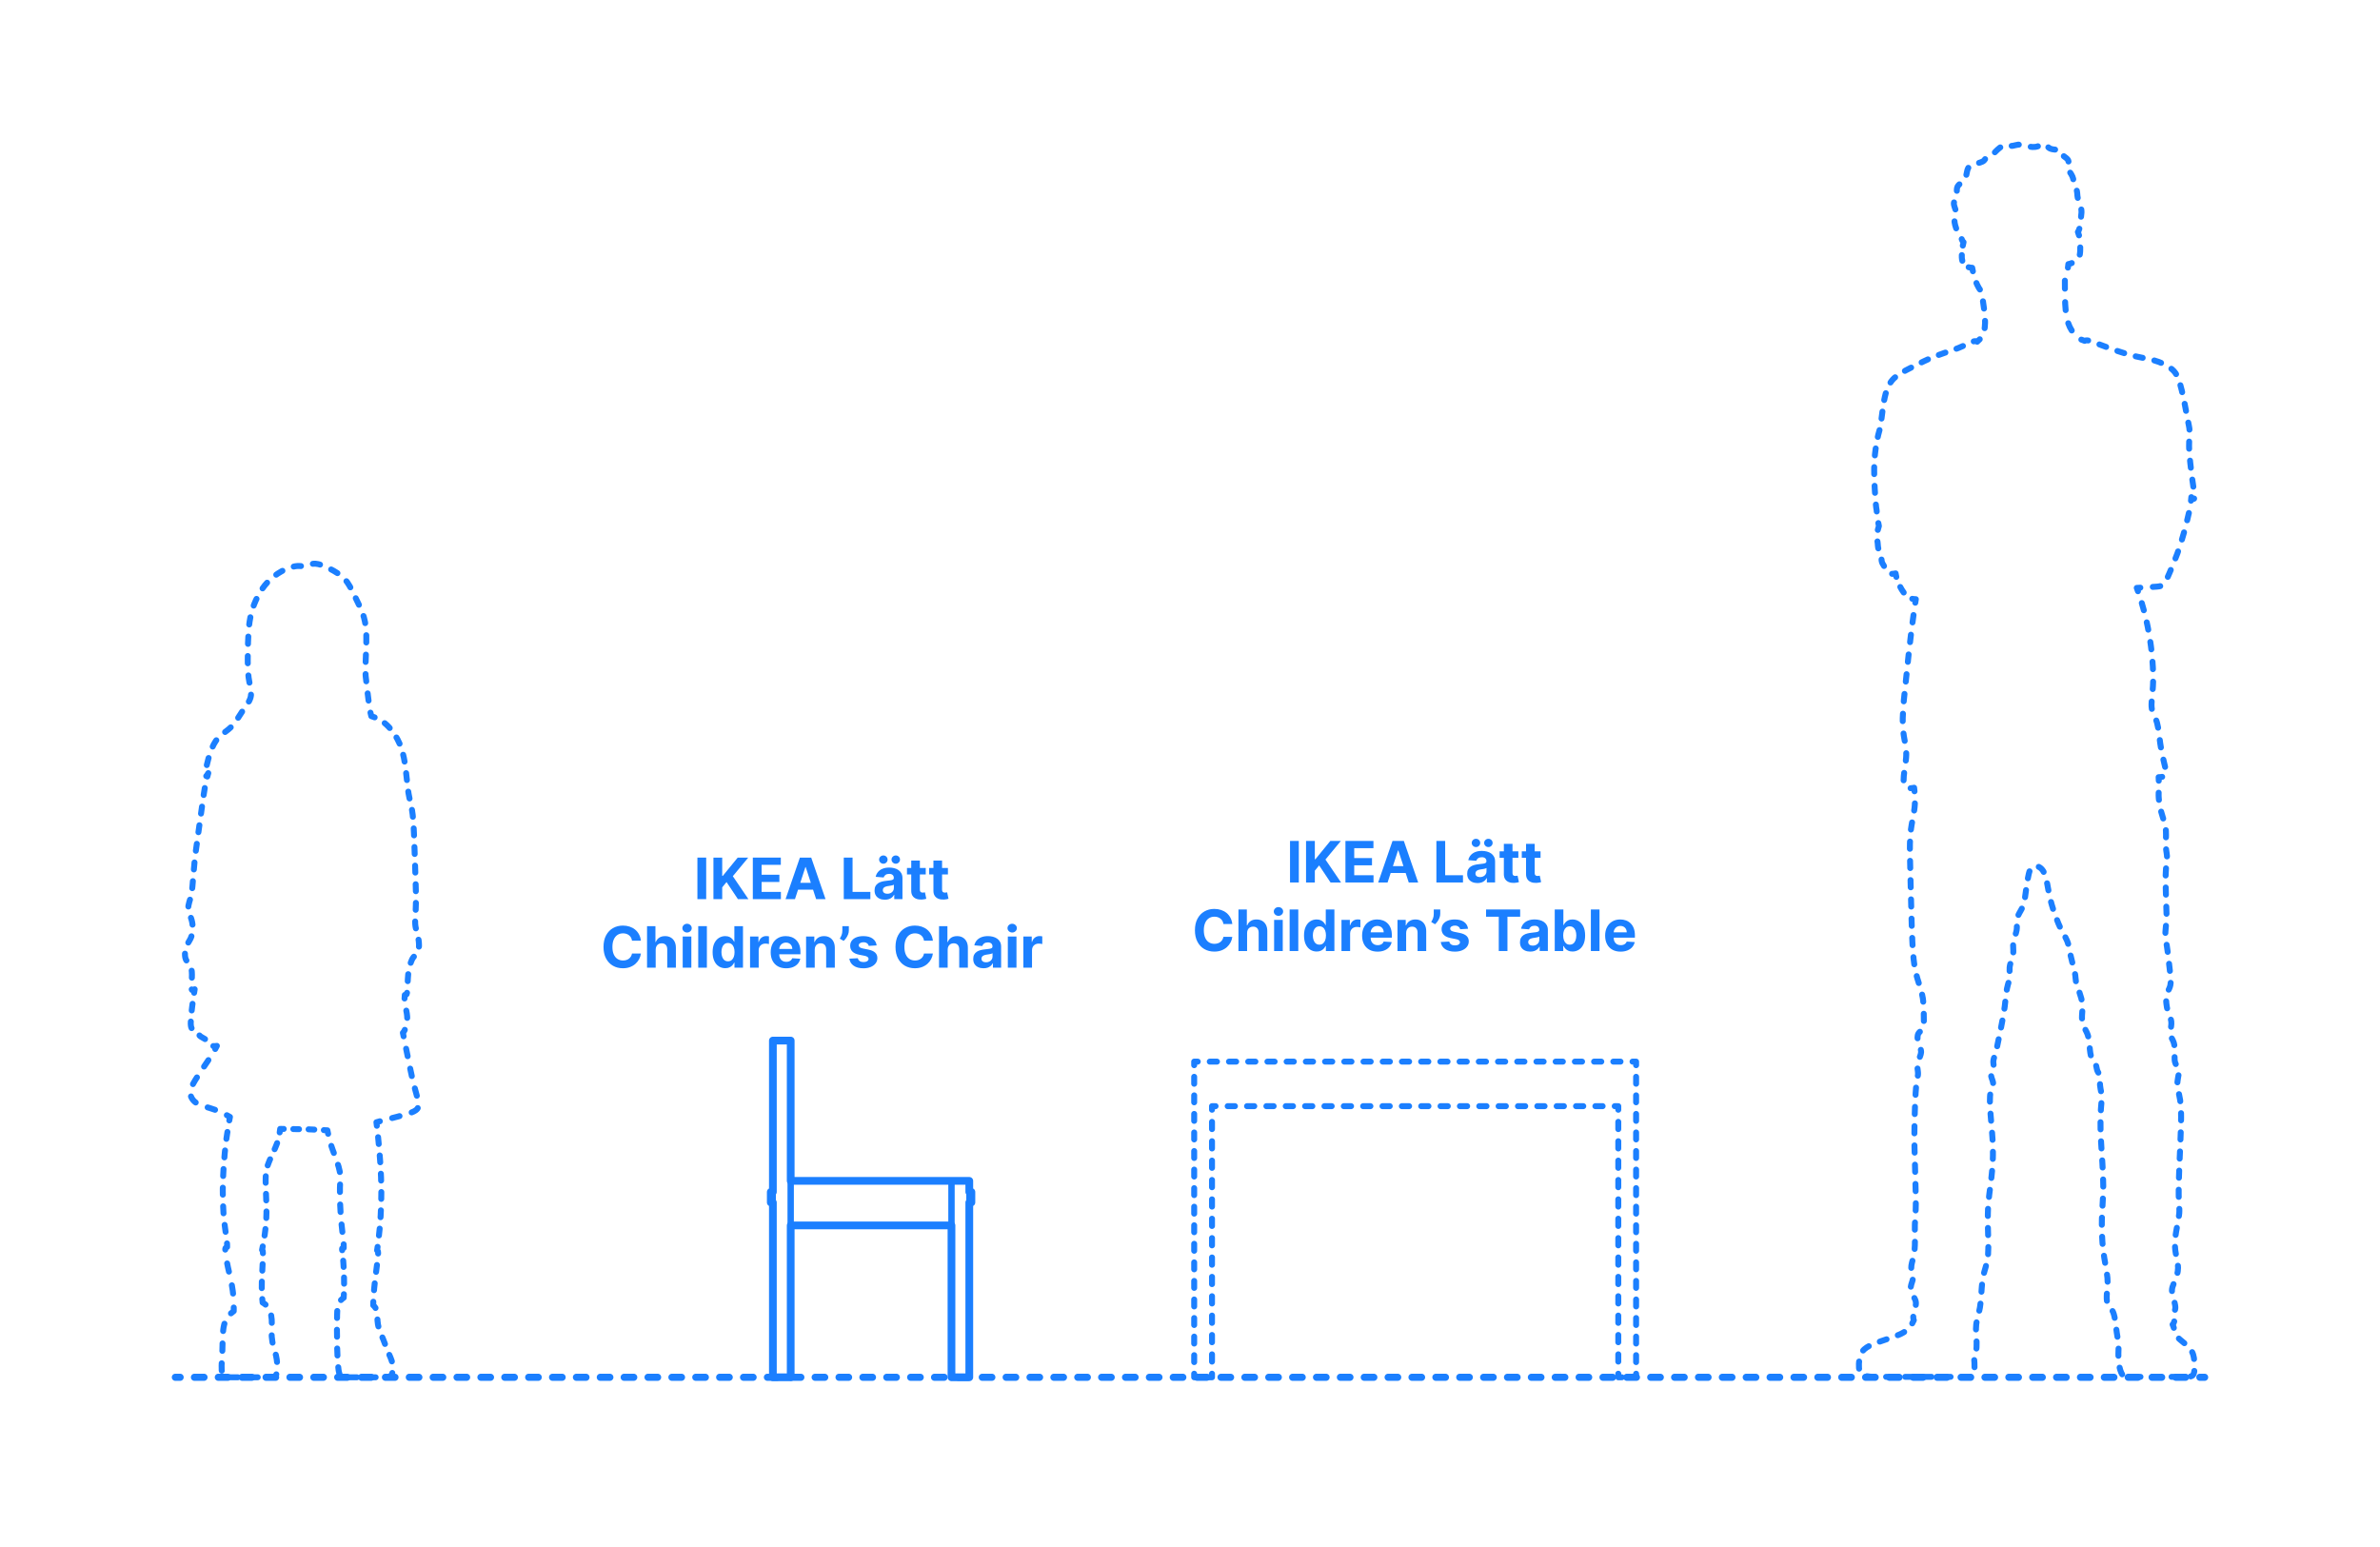 <?xml version="1.0" encoding="UTF-8"?>
<svg xmlns="http://www.w3.org/2000/svg" width="1000" height="650" version="1.1" viewBox="0 0 1000 650">
  <!-- Generator: Adobe Illustrator 29.8.2, SVG Export Plug-In . SVG Version: 2.1.1 Build 3)  -->
  <g id="FILL-BACKGROUND">
    <rect y="0" width="1000" height="650" fill="#fff"/>
  </g>
  <g id="N-TEXT">
    <g id="MTEXT">
      <g>
        <path d="M296.718,360.334v17.455h-3.69v-17.455h3.69Z" fill="#1b7fff"/>
        <path d="M299.761,377.789v-17.455h3.69v7.696h.23l6.281-7.696h4.423l-6.478,7.815,6.554,9.639h-4.415l-4.781-7.176-1.815,2.216v4.96h-3.69Z" fill="#1b7fff"/>
        <path d="M316.312,377.789v-17.455h11.761v3.042h-8.071v4.159h7.466v3.042h-7.466v4.168h8.105v3.042h-11.795Z" fill="#1b7fff"/>
        <path d="M334.021,377.789h-3.955l6.026-17.455h4.755l6.017,17.455h-3.955l-4.372-13.466h-.136l-4.381,13.466ZM333.774,370.928h9.341v2.881h-9.341v-2.881Z" fill="#1b7fff"/>
        <path d="M354.527,377.789v-17.455h3.69v14.412h7.483v3.042h-11.173Z" fill="#1b7fff"/>
        <path d="M371.811,378.036c-.835,0-1.58-.146-2.233-.439s-1.169-.727-1.547-1.304-.566-1.297-.566-2.161c0-.727.133-1.338.4-1.833.267-.494.631-.892,1.091-1.193.46-.301.984-.529,1.572-.682.588-.153,1.206-.261,1.854-.324.761-.08,1.375-.155,1.841-.226.466-.071.804-.177,1.014-.319.21-.142.315-.352.315-.631v-.051c0-.54-.169-.958-.507-1.253-.338-.295-.817-.443-1.436-.443-.653,0-1.173.144-1.56.431-.386.287-.642.646-.767,1.078l-3.358-.273c.17-.795.506-1.484,1.006-2.067.5-.582,1.146-1.031,1.939-1.347.792-.315,1.711-.473,2.757-.473.728,0,1.425.085,2.092.255s1.262.435,1.781.793c.52.358.931.817,1.231,1.376.301.56.452,1.229.452,2.007v8.83h-3.443v-1.815h-.103c-.21.409-.491.769-.844,1.078-.352.31-.775.551-1.27.725-.495.173-1.065.26-1.713.26ZM371.163,362.908c-.489,0-.909-.171-1.261-.516-.353-.344-.529-.751-.529-1.223,0-.483.176-.892.529-1.228.352-.335.772-.503,1.261-.503.494,0,.913.168,1.257.503.344.335.516.745.516,1.228,0,.472-.172.879-.516,1.223-.344.344-.763.516-1.257.516ZM372.851,375.53c.534,0,1.005-.107,1.415-.32s.73-.501.963-.865c.233-.363.349-.775.349-1.236v-1.389c-.114.074-.269.141-.464.201-.196.06-.417.113-.661.162s-.489.091-.733.128-.466.07-.665.098c-.426.062-.798.162-1.117.298-.318.136-.565.319-.741.549-.176.23-.264.516-.264.857,0,.494.18.871.541,1.129.361.259.819.388,1.376.388ZM376.379,362.908c-.489,0-.909-.171-1.261-.516-.353-.344-.528-.751-.528-1.223,0-.483.176-.892.528-1.228.352-.335.772-.503,1.261-.503.494,0,.913.168,1.257.503.343.335.516.745.516,1.228,0,.472-.172.879-.516,1.223-.344.344-.763.516-1.257.516Z" fill="#1b7fff"/>
        <path d="M388.967,364.698v2.727h-7.884v-2.727h7.884ZM382.873,361.562h3.63v12.204c0,.335.051.596.153.78.103.185.246.314.431.388s.399.111.644.111c.17,0,.341-.016.511-.047s.301-.056.392-.073l.571,2.702c-.182.057-.438.124-.767.201-.33.077-.73.124-1.202.141-.875.034-1.641-.083-2.297-.35s-1.166-.682-1.53-1.244-.542-1.273-.537-2.131v-12.682Z" fill="#1b7fff"/>
        <path d="M398.291,364.698v2.727h-7.884v-2.727h7.884ZM392.197,361.562h3.63v12.204c0,.335.051.596.153.78.103.185.246.314.431.388s.399.111.644.111c.17,0,.341-.016.511-.047s.301-.056.392-.073l.571,2.702c-.182.057-.438.124-.767.201-.33.077-.73.124-1.202.141-.875.034-1.641-.083-2.297-.35s-1.166-.682-1.53-1.244-.542-1.273-.537-2.131v-12.682Z" fill="#1b7fff"/>
        <path d="M269.284,395.245h-3.733c-.068-.483-.208-.913-.417-1.291-.21-.378-.48-.7-.81-.967-.33-.267-.709-.472-1.138-.614-.429-.142-.894-.213-1.394-.213-.903,0-1.69.223-2.361.669-.67.446-1.19,1.094-1.56,1.943-.37.85-.554,1.879-.554,3.09,0,1.244.186,2.29.558,3.136s.894,1.486,1.564,1.917c.67.432,1.446.648,2.327.648.495,0,.953-.065,1.376-.196.423-.13.8-.322,1.129-.575s.604-.561.822-.925c.219-.363.371-.778.456-1.244l3.733.017c-.097.801-.336,1.572-.72,2.314-.383.741-.897,1.403-1.542,1.986-.645.582-1.412,1.042-2.301,1.38s-1.894.507-3.013.507c-1.557,0-2.947-.353-4.172-1.057-1.225-.704-2.19-1.724-2.897-3.06-.708-1.335-1.061-2.952-1.061-4.849s.358-3.523,1.074-4.858c.716-1.335,1.688-2.354,2.915-3.055,1.228-.702,2.608-1.053,4.142-1.053,1.011,0,1.95.142,2.817.426.866.284,1.635.698,2.305,1.24s1.217,1.206,1.641,1.99c.423.784.695,1.682.814,2.693Z" fill="#1b7fff"/>
        <path d="M275.497,399.02v7.568h-3.631v-17.455h3.528v6.673h.154c.295-.772.772-1.379,1.432-1.82.659-.44,1.486-.66,2.48-.66.909,0,1.703.197,2.382.592.679.395,1.207.96,1.585,1.696s.564,1.615.559,2.638v8.335h-3.631v-7.688c.005-.807-.197-1.435-.609-1.883-.412-.449-.987-.673-1.726-.673-.494,0-.93.105-1.308.315-.378.21-.673.516-.886.917-.213.4-.323.882-.328,1.444Z" fill="#1b7fff"/>
        <path d="M288.682,391.81c-.54,0-1.003-.179-1.389-.537-.387-.358-.58-.79-.58-1.295s.193-.939.58-1.3c.386-.361.847-.541,1.381-.541.545,0,1.01.179,1.393.537.384.358.576.79.576,1.295s-.192.939-.576,1.299c-.383.361-.845.542-1.385.542ZM286.849,406.588v-13.091h3.631v13.091h-3.631Z" fill="#1b7fff"/>
        <path d="M297.008,389.134v17.455h-3.631v-17.455h3.631Z" fill="#1b7fff"/>
        <path d="M304.729,406.801c-.995,0-1.894-.257-2.698-.771s-1.44-1.273-1.909-2.276c-.469-1.002-.703-2.234-.703-3.694,0-1.5.242-2.749.725-3.746.483-.998,1.126-1.745,1.93-2.242.804-.497,1.686-.746,2.646-.746.733,0,1.345.124,1.837.371.491.247.889.554,1.193.92.304.367.536.726.695,1.078h.111v-6.562h3.622v17.455h-3.58v-2.097h-.153c-.17.364-.411.723-.72,1.078-.31.355-.71.649-1.202.882-.492.233-1.09.349-1.794.349ZM305.88,403.912c.585,0,1.081-.16,1.487-.481.406-.321.719-.771.938-1.351.219-.58.328-1.259.328-2.037s-.108-1.455-.324-2.028c-.216-.574-.528-1.017-.938-1.33-.409-.312-.906-.469-1.491-.469-.597,0-1.1.162-1.509.486-.409.324-.719.772-.929,1.347-.21.574-.315,1.238-.315,1.994,0,.761.106,1.433.32,2.016.213.583.522,1.037.929,1.364s.908.49,1.504.49Z" fill="#1b7fff"/>
        <path d="M315.152,406.588v-13.091h3.52v2.284h.136c.239-.812.639-1.428,1.202-1.845.562-.418,1.21-.626,1.943-.626.182,0,.378.011.588.034.21.022.395.054.554.094v3.221c-.17-.051-.406-.096-.708-.136-.301-.04-.577-.06-.827-.06-.534,0-1.01.115-1.428.345-.417.23-.747.55-.988.959-.242.409-.362.88-.362,1.415v7.406h-3.631Z" fill="#1b7fff"/>
        <path d="M330.314,406.844c-1.346,0-2.504-.274-3.473-.823s-1.715-1.327-2.237-2.335c-.523-1.009-.784-2.203-.784-3.584,0-1.347.261-2.528.784-3.545.522-1.017,1.26-1.81,2.211-2.378.952-.568,2.07-.852,3.354-.852.863,0,1.669.138,2.416.413.747.276,1.4.689,1.96,1.24.56.551.996,1.243,1.308,2.075.312.833.469,1.806.469,2.919v.997h-11.054v-2.25h7.637c0-.522-.114-.985-.341-1.389-.227-.403-.541-.72-.941-.95-.401-.23-.865-.345-1.394-.345-.551,0-1.039.126-1.462.379s-.754.591-.993,1.014-.361.894-.367,1.411v2.139c0,.647.121,1.208.362,1.679.242.472.584.835,1.027,1.091.443.255.968.383,1.577.383.403,0,.772-.057,1.108-.17.335-.114.622-.284.861-.511.238-.228.42-.506.545-.835l3.358.222c-.17.807-.519,1.51-1.044,2.109-.526.6-1.202,1.065-2.029,1.398-.827.332-1.78.499-2.859.499Z" fill="#1b7fff"/>
        <path d="M342.323,399.02v7.568h-3.631v-13.091h3.46v2.31h.153c.29-.761.775-1.365,1.458-1.811.682-.446,1.508-.669,2.48-.669.909,0,1.702.199,2.378.597.676.397,1.202.964,1.577,1.7s.562,1.612.562,2.629v8.335h-3.631v-7.688c.006-.801-.199-1.428-.613-1.879-.415-.452-.986-.677-1.713-.677-.489,0-.919.105-1.291.315-.372.21-.662.516-.87.917-.207.4-.314.882-.319,1.444Z" fill="#1b7fff"/>
        <path d="M356.658,389.134v1.841c0,.523-.101,1.056-.303,1.598s-.47,1.054-.806,1.534c-.335.48-.702.888-1.099,1.223l-1.603-.946c.284-.449.536-.946.754-1.491.219-.546.328-1.179.328-1.901v-1.858h2.728Z" fill="#1b7fff"/>
        <path d="M368.342,397.23l-3.324.205c-.057-.284-.179-.542-.367-.771s-.433-.415-.737-.554c-.304-.139-.667-.209-1.087-.209-.562,0-1.037.118-1.423.354-.386.236-.58.55-.58.942,0,.312.125.577.375.792.25.216.679.39,1.287.52l2.369.478c1.273.261,2.222.682,2.847,1.261s.938,1.341.938,2.284c0,.858-.251,1.611-.754,2.258-.502.648-1.19,1.152-2.062,1.513s-1.876.542-3.013.542c-1.733,0-3.112-.362-4.138-1.087-1.026-.724-1.626-1.711-1.803-2.961l3.571-.188c.108.528.369.93.784,1.206.415.275.946.413,1.594.413.636,0,1.149-.124,1.538-.371s.587-.567.592-.959c-.005-.33-.145-.601-.417-.814-.273-.213-.693-.376-1.261-.49l-2.267-.452c-1.278-.256-2.229-.699-2.851-1.33-.622-.631-.933-1.435-.933-2.412,0-.841.229-1.565.686-2.173s1.102-1.077,1.935-1.406,1.808-.494,2.928-.494c1.653,0,2.956.349,3.908,1.048.952.699,1.507,1.65,1.666,2.855Z" fill="#1b7fff"/>
        <path d="M391.967,395.245h-3.733c-.068-.483-.208-.913-.417-1.291-.21-.378-.48-.7-.81-.967-.33-.267-.709-.472-1.138-.614-.429-.142-.894-.213-1.394-.213-.903,0-1.69.223-2.361.669-.67.446-1.19,1.094-1.56,1.943-.37.85-.554,1.879-.554,3.09,0,1.244.186,2.29.558,3.136s.894,1.486,1.564,1.917c.67.432,1.446.648,2.327.648.495,0,.953-.065,1.376-.196.423-.13.8-.322,1.129-.575s.604-.561.822-.925c.219-.363.371-.778.456-1.244l3.733.017c-.097.801-.336,1.572-.72,2.314-.383.741-.897,1.403-1.542,1.986-.645.582-1.412,1.042-2.301,1.38s-1.894.507-3.013.507c-1.557,0-2.947-.353-4.172-1.057-1.225-.704-2.19-1.724-2.897-3.06-.708-1.335-1.061-2.952-1.061-4.849s.358-3.523,1.074-4.858c.716-1.335,1.688-2.354,2.915-3.055,1.228-.702,2.608-1.053,4.142-1.053,1.011,0,1.95.142,2.817.426.866.284,1.635.698,2.305,1.24s1.217,1.206,1.641,1.99c.423.784.695,1.682.814,2.693Z" fill="#1b7fff"/>
        <path d="M398.18,399.02v7.568h-3.631v-17.455h3.528v6.673h.154c.295-.772.772-1.379,1.432-1.82.659-.44,1.486-.66,2.48-.66.909,0,1.703.197,2.382.592.679.395,1.207.96,1.585,1.696s.564,1.615.559,2.638v8.335h-3.631v-7.688c.005-.807-.197-1.435-.609-1.883-.412-.449-.987-.673-1.726-.673-.494,0-.93.105-1.308.315-.378.21-.673.516-.886.917-.213.4-.323.882-.328,1.444Z" fill="#1b7fff"/>
        <path d="M413.265,406.835c-.835,0-1.58-.146-2.233-.439s-1.169-.727-1.547-1.304-.566-1.297-.566-2.161c0-.727.133-1.338.4-1.833.267-.494.631-.892,1.091-1.193.46-.301.984-.529,1.572-.682.588-.153,1.206-.261,1.854-.324.761-.08,1.375-.155,1.841-.226.466-.071.804-.177,1.014-.319.21-.142.315-.352.315-.631v-.051c0-.54-.169-.958-.507-1.253-.338-.295-.817-.443-1.436-.443-.653,0-1.173.144-1.56.431-.386.287-.642.646-.767,1.078l-3.358-.273c.17-.795.506-1.484,1.006-2.067.5-.582,1.146-1.031,1.939-1.347.792-.315,1.711-.473,2.757-.473.728,0,1.425.085,2.092.255s1.262.435,1.781.793c.52.358.931.817,1.231,1.376.301.56.452,1.229.452,2.007v8.83h-3.443v-1.815h-.103c-.21.409-.491.769-.844,1.078-.352.31-.775.551-1.27.725-.495.173-1.065.26-1.713.26ZM414.305,404.33c.534,0,1.005-.107,1.415-.32s.73-.501.963-.865c.233-.363.349-.775.349-1.236v-1.389c-.114.074-.269.141-.464.201-.196.06-.417.113-.661.162s-.489.091-.733.128-.466.07-.665.098c-.426.062-.798.162-1.117.298-.318.136-.565.319-.741.549-.176.23-.264.516-.264.857,0,.494.18.871.541,1.129.361.259.819.388,1.376.388Z" fill="#1b7fff"/>
        <path d="M425.291,391.81c-.54,0-1.003-.179-1.389-.537-.387-.358-.58-.79-.58-1.295s.193-.939.58-1.3c.386-.361.847-.541,1.381-.541.545,0,1.01.179,1.393.537.384.358.576.79.576,1.295s-.192.939-.576,1.299c-.383.361-.845.542-1.385.542ZM423.458,406.588v-13.091h3.631v13.091h-3.631Z" fill="#1b7fff"/>
        <path d="M429.986,406.588v-13.091h3.52v2.284h.136c.239-.812.639-1.428,1.202-1.845.562-.418,1.21-.626,1.943-.626.182,0,.378.011.588.034.21.022.395.054.554.094v3.221c-.17-.051-.406-.096-.708-.136-.301-.04-.577-.06-.827-.06-.534,0-1.01.115-1.428.345-.417.23-.747.55-.988.959-.242.409-.362.88-.362,1.415v7.406h-3.631Z" fill="#1b7fff"/>
      </g>
    </g>
    <g id="MTEXT1" data-name="MTEXT">
      <g>
        <path d="M545.718,353.334v17.455h-3.69v-17.455h3.69Z" fill="#1b7fff"/>
        <path d="M548.761,370.789v-17.455h3.69v7.696h.23l6.281-7.696h4.423l-6.478,7.815,6.554,9.639h-4.415l-4.781-7.176-1.815,2.216v4.96h-3.69Z" fill="#1b7fff"/>
        <path d="M565.312,370.789v-17.455h11.761v3.042h-8.071v4.159h7.466v3.042h-7.466v4.168h8.105v3.042h-11.795Z" fill="#1b7fff"/>
        <path d="M583.021,370.789h-3.955l6.026-17.455h4.755l6.017,17.455h-3.955l-4.372-13.466h-.136l-4.381,13.466ZM582.774,363.928h9.341v2.881h-9.341v-2.881Z" fill="#1b7fff"/>
        <path d="M603.527,370.789v-17.455h3.69v14.412h7.483v3.042h-11.173Z" fill="#1b7fff"/>
        <path d="M620.811,371.036c-.835,0-1.58-.146-2.233-.439s-1.169-.727-1.547-1.304-.566-1.297-.566-2.161c0-.727.133-1.338.4-1.833.267-.494.631-.892,1.091-1.193.46-.301.984-.529,1.572-.682.588-.153,1.206-.261,1.854-.324.761-.08,1.375-.155,1.841-.226.466-.071.804-.177,1.014-.319.21-.142.315-.352.315-.631v-.051c0-.54-.169-.958-.507-1.253-.338-.295-.817-.443-1.436-.443-.653,0-1.173.144-1.56.431-.386.287-.642.646-.767,1.078l-3.358-.273c.17-.795.506-1.484,1.006-2.067.5-.582,1.146-1.031,1.939-1.347.792-.315,1.711-.473,2.757-.473.728,0,1.425.085,2.092.255s1.262.435,1.781.793c.52.358.931.817,1.231,1.376.301.56.452,1.229.452,2.007v8.83h-3.443v-1.815h-.103c-.21.409-.491.769-.844,1.078-.352.31-.775.551-1.27.725-.495.173-1.065.26-1.713.26ZM620.163,355.908c-.489,0-.909-.171-1.261-.516-.353-.344-.529-.751-.529-1.223,0-.483.176-.892.529-1.228.352-.335.772-.503,1.261-.503.494,0,.913.168,1.257.503.344.335.516.745.516,1.228,0,.472-.172.879-.516,1.223-.344.344-.763.516-1.257.516ZM621.851,368.53c.534,0,1.005-.107,1.415-.32s.73-.501.963-.865c.233-.363.349-.775.349-1.236v-1.389c-.114.074-.269.141-.464.201-.196.06-.417.113-.661.162s-.489.091-.733.128-.466.07-.665.098c-.426.062-.798.162-1.117.298-.318.136-.565.319-.741.549-.176.23-.264.516-.264.857,0,.494.18.871.541,1.129.361.259.819.388,1.376.388ZM625.379,355.908c-.489,0-.909-.171-1.261-.516-.353-.344-.528-.751-.528-1.223,0-.483.176-.892.528-1.228.352-.335.772-.503,1.261-.503.494,0,.913.168,1.257.503.343.335.516.745.516,1.228,0,.472-.172.879-.516,1.223-.344.344-.763.516-1.257.516Z" fill="#1b7fff"/>
        <path d="M637.967,357.698v2.727h-7.884v-2.727h7.884ZM631.873,354.562h3.63v12.204c0,.335.051.596.153.78.103.185.246.314.431.388s.399.111.644.111c.17,0,.341-.016.511-.047s.301-.056.392-.073l.571,2.702c-.182.057-.438.124-.767.201-.33.077-.73.124-1.202.141-.875.034-1.641-.083-2.297-.35s-1.166-.682-1.53-1.244-.542-1.273-.537-2.131v-12.682Z" fill="#1b7fff"/>
        <path d="M647.291,357.698v2.727h-7.884v-2.727h7.884ZM641.197,354.562h3.63v12.204c0,.335.051.596.153.78.103.185.246.314.431.388s.399.111.644.111c.17,0,.341-.016.511-.047s.301-.056.392-.073l.571,2.702c-.182.057-.438.124-.767.201-.33.077-.73.124-1.202.141-.875.034-1.641-.083-2.297-.35s-1.166-.682-1.53-1.244-.542-1.273-.537-2.131v-12.682Z" fill="#1b7fff"/>
        <path d="M517.777,388.245h-3.733c-.068-.483-.208-.913-.417-1.291-.21-.378-.48-.7-.81-.967-.33-.267-.709-.472-1.138-.614-.429-.142-.894-.213-1.394-.213-.903,0-1.69.223-2.361.669-.67.446-1.19,1.094-1.56,1.943-.37.85-.554,1.879-.554,3.09,0,1.244.186,2.29.558,3.136s.894,1.486,1.564,1.917c.67.432,1.446.648,2.327.648.495,0,.953-.065,1.376-.196.423-.13.8-.322,1.129-.575s.604-.561.822-.925c.219-.363.371-.778.456-1.244l3.733.017c-.097.801-.336,1.572-.72,2.314-.383.741-.897,1.403-1.542,1.986-.645.582-1.412,1.042-2.301,1.38s-1.894.507-3.013.507c-1.557,0-2.947-.353-4.172-1.057-1.225-.704-2.19-1.724-2.897-3.06-.708-1.335-1.061-2.952-1.061-4.849s.358-3.523,1.074-4.858c.716-1.335,1.688-2.354,2.915-3.055,1.228-.702,2.608-1.053,4.142-1.053,1.011,0,1.95.142,2.817.426.866.284,1.635.698,2.305,1.24s1.217,1.206,1.641,1.99c.423.784.695,1.682.814,2.693Z" fill="#1b7fff"/>
        <path d="M523.99,392.02v7.568h-3.631v-17.455h3.528v6.673h.154c.295-.772.772-1.379,1.432-1.82.659-.44,1.486-.66,2.48-.66.909,0,1.703.197,2.382.592.679.395,1.207.96,1.585,1.696s.564,1.615.559,2.638v8.335h-3.631v-7.688c.005-.807-.197-1.435-.609-1.883-.412-.449-.987-.673-1.726-.673-.494,0-.93.105-1.308.315-.378.21-.673.516-.886.917-.213.4-.323.882-.328,1.444Z" fill="#1b7fff"/>
        <path d="M537.174,384.81c-.54,0-1.003-.179-1.389-.537-.387-.358-.58-.79-.58-1.295s.193-.939.58-1.3c.386-.361.847-.541,1.381-.541.545,0,1.01.179,1.393.537.384.358.576.79.576,1.295s-.192.939-.576,1.299c-.383.361-.845.542-1.385.542ZM535.342,399.588v-13.091h3.631v13.091h-3.631Z" fill="#1b7fff"/>
        <path d="M545.5,382.134v17.455h-3.631v-17.455h3.631Z" fill="#1b7fff"/>
        <path d="M553.222,399.801c-.995,0-1.894-.257-2.698-.771s-1.44-1.273-1.909-2.276c-.469-1.002-.703-2.234-.703-3.694,0-1.5.242-2.749.725-3.746.483-.998,1.126-1.745,1.93-2.242.804-.497,1.686-.746,2.646-.746.733,0,1.345.124,1.837.371.491.247.889.554,1.193.92.304.367.536.726.695,1.078h.111v-6.562h3.622v17.455h-3.58v-2.097h-.153c-.17.364-.411.723-.72,1.078-.31.355-.71.649-1.202.882-.492.233-1.09.349-1.794.349ZM554.373,396.912c.585,0,1.081-.16,1.487-.481.406-.321.719-.771.938-1.351.219-.58.328-1.259.328-2.037s-.108-1.455-.324-2.028c-.216-.574-.528-1.017-.938-1.33-.409-.312-.906-.469-1.491-.469-.597,0-1.1.162-1.509.486-.409.324-.719.772-.929,1.347-.21.574-.315,1.238-.315,1.994,0,.761.106,1.433.32,2.016.213.583.522,1.037.929,1.364s.908.49,1.504.49Z" fill="#1b7fff"/>
        <path d="M563.645,399.588v-13.091h3.52v2.284h.136c.239-.812.639-1.428,1.202-1.845.562-.418,1.21-.626,1.943-.626.182,0,.378.011.588.034.21.022.395.054.554.094v3.221c-.17-.051-.406-.096-.708-.136-.301-.04-.577-.06-.827-.06-.534,0-1.01.115-1.428.345-.417.23-.747.55-.988.959-.242.409-.362.88-.362,1.415v7.406h-3.631Z" fill="#1b7fff"/>
        <path d="M578.807,399.844c-1.346,0-2.504-.274-3.473-.823s-1.715-1.327-2.237-2.335c-.523-1.009-.784-2.203-.784-3.584,0-1.347.261-2.528.784-3.545.522-1.017,1.26-1.81,2.211-2.378.952-.568,2.07-.852,3.354-.852.863,0,1.669.138,2.416.413.747.276,1.4.689,1.96,1.24.56.551.996,1.243,1.308,2.075.312.833.469,1.806.469,2.919v.997h-11.054v-2.25h7.637c0-.522-.114-.985-.341-1.389-.227-.403-.541-.72-.941-.95-.401-.23-.865-.345-1.394-.345-.551,0-1.039.126-1.462.379s-.754.591-.993,1.014-.361.894-.367,1.411v2.139c0,.647.121,1.208.362,1.679.242.472.584.835,1.027,1.091.443.255.968.383,1.577.383.403,0,.772-.057,1.108-.17.335-.114.622-.284.861-.511.238-.228.42-.506.545-.835l3.358.222c-.17.807-.519,1.51-1.044,2.109-.526.6-1.202,1.065-2.029,1.398-.827.332-1.78.499-2.859.499Z" fill="#1b7fff"/>
        <path d="M590.815,392.02v7.568h-3.631v-13.091h3.46v2.31h.153c.29-.761.775-1.365,1.458-1.811.682-.446,1.508-.669,2.48-.669.909,0,1.702.199,2.378.597.676.397,1.202.964,1.577,1.7s.562,1.612.562,2.629v8.335h-3.631v-7.688c.006-.801-.199-1.428-.613-1.879-.415-.452-.986-.677-1.713-.677-.489,0-.919.105-1.291.315-.372.21-.662.516-.87.917-.207.4-.314.882-.319,1.444Z" fill="#1b7fff"/>
        <path d="M605.15,382.134v1.841c0,.523-.101,1.056-.303,1.598s-.47,1.054-.806,1.534c-.335.48-.702.888-1.099,1.223l-1.603-.946c.284-.449.536-.946.754-1.491.219-.546.328-1.179.328-1.901v-1.858h2.728Z" fill="#1b7fff"/>
        <path d="M616.835,390.23l-3.324.205c-.057-.284-.179-.542-.367-.771s-.433-.415-.737-.554c-.304-.139-.667-.209-1.087-.209-.562,0-1.037.118-1.423.354-.386.236-.58.55-.58.942,0,.312.125.577.375.792.25.216.679.39,1.287.52l2.369.478c1.273.261,2.222.682,2.847,1.261s.938,1.341.938,2.284c0,.858-.251,1.611-.754,2.258-.502.648-1.19,1.152-2.062,1.513s-1.876.542-3.013.542c-1.733,0-3.112-.362-4.138-1.087-1.026-.724-1.626-1.711-1.803-2.961l3.571-.188c.108.528.369.93.784,1.206.415.275.946.413,1.594.413.636,0,1.149-.124,1.538-.371s.587-.567.592-.959c-.005-.33-.145-.601-.417-.814-.273-.213-.693-.376-1.261-.49l-2.267-.452c-1.278-.256-2.229-.699-2.851-1.33-.622-.631-.933-1.435-.933-2.412,0-.841.229-1.565.686-2.173s1.102-1.077,1.935-1.406,1.808-.494,2.928-.494c1.653,0,2.956.349,3.908,1.048.952.699,1.507,1.65,1.666,2.855Z" fill="#1b7fff"/>
        <path d="M624.394,385.176v-3.042h14.335v3.042h-5.344v14.412h-3.648v-14.412h-5.344Z" fill="#1b7fff"/>
        <path d="M642.991,399.835c-.835,0-1.58-.146-2.233-.439s-1.169-.727-1.547-1.304-.566-1.297-.566-2.161c0-.727.133-1.338.4-1.833.267-.494.631-.892,1.091-1.193.46-.301.984-.529,1.572-.682.588-.153,1.206-.261,1.854-.324.761-.08,1.375-.155,1.841-.226.466-.071.804-.177,1.014-.319.21-.142.315-.352.315-.631v-.051c0-.54-.169-.958-.507-1.253-.338-.295-.817-.443-1.436-.443-.653,0-1.173.144-1.56.431-.386.287-.642.646-.767,1.078l-3.358-.273c.17-.795.506-1.484,1.006-2.067.5-.582,1.146-1.031,1.939-1.347.792-.315,1.711-.473,2.757-.473.728,0,1.425.085,2.092.255s1.262.435,1.781.793c.52.358.931.817,1.231,1.376.301.56.452,1.229.452,2.007v8.83h-3.443v-1.815h-.103c-.21.409-.491.769-.844,1.078-.352.31-.775.551-1.27.725-.495.173-1.065.26-1.713.26ZM644.031,397.33c.534,0,1.005-.107,1.415-.32s.73-.501.963-.865c.233-.363.349-.775.349-1.236v-1.389c-.114.074-.269.141-.464.201-.196.06-.417.113-.661.162s-.489.091-.733.128-.466.07-.665.098c-.426.062-.798.162-1.117.298-.318.136-.565.319-.741.549-.176.23-.264.516-.264.857,0,.494.18.871.541,1.129.361.259.819.388,1.376.388Z" fill="#1b7fff"/>
        <path d="M653.252,399.588v-17.455h3.631v6.562h.11c.159-.352.391-.711.695-1.078.304-.366.702-.673,1.193-.92.491-.247,1.104-.371,1.836-.371.955,0,1.835.249,2.642.746s1.452,1.244,1.935,2.242c.483.997.725,2.246.725,3.746,0,1.46-.234,2.692-.703,3.694-.469,1.003-1.105,1.762-1.909,2.276-.804.514-1.703.771-2.697.771-.705,0-1.303-.116-1.794-.349-.491-.233-.894-.527-1.206-.882-.312-.355-.551-.714-.716-1.078h-.162v2.097h-3.58ZM656.806,393.043c0,.778.108,1.458.324,2.037.216.579.528,1.03.938,1.351.409.321.906.481,1.491.481.591,0,1.091-.163,1.5-.49s.72-.781.934-1.364c.213-.583.319-1.254.319-2.016,0-.756-.105-1.42-.315-1.994-.21-.574-.52-1.023-.929-1.347-.409-.324-.912-.486-1.509-.486-.591,0-1.089.156-1.496.469s-.717.756-.933,1.33c-.216.574-.324,1.25-.324,2.028Z" fill="#1b7fff"/>
        <path d="M672.062,382.134v17.455h-3.631v-17.455h3.631Z" fill="#1b7fff"/>
        <path d="M680.925,399.844c-1.346,0-2.504-.274-3.473-.823s-1.715-1.327-2.237-2.335c-.523-1.009-.784-2.203-.784-3.584,0-1.347.261-2.528.784-3.545.522-1.017,1.26-1.81,2.211-2.378.952-.568,2.07-.852,3.354-.852.863,0,1.669.138,2.416.413.747.276,1.4.689,1.96,1.24.56.551.996,1.243,1.308,2.075.312.833.469,1.806.469,2.919v.997h-11.054v-2.25h7.637c0-.522-.114-.985-.341-1.389-.227-.403-.541-.72-.941-.95-.401-.23-.865-.345-1.394-.345-.551,0-1.039.126-1.462.379s-.754.591-.993,1.014-.361.894-.367,1.411v2.139c0,.647.121,1.208.362,1.679.242.472.584.835,1.027,1.091.443.255.968.383,1.577.383.403,0,.772-.057,1.108-.17.335-.114.622-.284.861-.511.238-.228.42-.506.545-.835l3.358.222c-.17.807-.519,1.51-1.044,2.109-.526.6-1.202,1.065-2.029,1.398-.827.332-1.78.499-2.859.499Z" fill="#1b7fff"/>
      </g>
    </g>
  </g>
  <g id="_x32_D_x24_AG-DIAGRAM">
    <g id="POLYLINE">
      <g>
        <line x1="73.684" y1="578.69" x2="75.684" y2="578.69" fill="none" stroke="#1b7fff" stroke-linecap="round" stroke-linejoin="round" stroke-width="3"/>
        <line x1="81.703" y1="578.69" x2="921.307" y2="578.69" fill="none" stroke="#1b7fff" stroke-dasharray="4.012 6.019" stroke-linecap="round" stroke-linejoin="round" stroke-width="3"/>
        <line x1="924.316" y1="578.69" x2="926.316" y2="578.69" fill="none" stroke="#1b7fff" stroke-linecap="round" stroke-linejoin="round" stroke-width="3"/>
      </g>
    </g>
  </g>
  <g id="_x32_D_x24_AG-DETAILS-DIAGRAM">
    <g id="POLYLINE1" data-name="POLYLINE">
      <g>
        <path d="M829.304,143.432c.283-.071.573-.117.864-.086.21.024.41.109.576.239.382-.321.747-.667,1.081-1.04" fill="none" stroke="#1b7fff" stroke-linecap="round" stroke-linejoin="round" stroke-width="2.5"/>
        <path d="M833.885,137.892c.027-.182.051-.364.071-.546.244-2.232.052-4.517-.204-6.74-.33-2.76-.768-5.603-1.402-8.31-1.331-1.728-2.174-3.732-2.779-5.816" fill="none" stroke="#1b7fff" stroke-dasharray="3.099 5.166" stroke-linecap="round" stroke-linejoin="round" stroke-width="2.5"/>
        <path d="M828.948,113.974c-.105-.489-.202-.979-.295-1.466-.494-.009-.999-.08-1.481-.223" fill="none" stroke="#1b7fff" stroke-linecap="round" stroke-linejoin="round" stroke-width="2.5"/>
        <path d="M824.506,109.564c-.255-.954-.254-1.97-.208-2.951.03-.474.071-.95.123-1.426" fill="none" stroke="#1b7fff" stroke-dasharray="2.4 4.001" stroke-linecap="round" stroke-linejoin="round" stroke-width="2.5"/>
        <path d="M824.708,103.204c.09-.493.195-.982.315-1.464-.137-.098-.247-.229-.34-.368-.171-.256-.31-.583-.438-.895" fill="none" stroke="#1b7fff" stroke-linecap="round" stroke-linejoin="round" stroke-width="2.5"/>
        <path d="M821.921,95.948c-.166-.448-.31-.903-.43-1.363-.184-.732-.32-1.493-.262-2.25.032-.402.134-.799.258-1.183.173-.535.403-1.131.407-1.698.005-.837-.394-1.724-.644-2.512-.166-.522-.327-1.068-.289-1.621.032-.441.208-.857.407-1.246.26-.501.602-1.08.733-1.63.104-.419.117-.86.115-1.291.002-.924-.137-1.974.306-2.821.256-.473.667-.84,1.077-1.178.554-.453,1.212-.919,1.659-1.476.256-.315.45-.68.6-1.056.341-.851.487-1.905.688-2.799.108-.463.246-.931.497-1.338.336-.563.903-.941,1.502-1.179,1.402-.571,3.1-.76,4.464-1.427.233-.12.453-.273.636-.462.229-.228.433-.56.614-.824.13-.188.275-.371.446-.523.216-.192.468-.345.722-.482.693-.384,1.603-.664,2.239-1.144.324-.239.778-.738,1.068-1.027.468-.465.975-.926,1.496-1.33.611-.466,1.266-.915,2.008-1.139.328-.098.677-.121,1.016-.074.487.061,1,.264,1.481.359.32.067.652.069.975.02.76-.114,1.528-.413,2.295-.489,1.244-.127,2.57.347,3.766.637,1.461.362,3.051.58,4.499.051.736-.255,1.484-.753,2.237-.923.208-.042.431-.048.632.029.454.18.797.657,1.132.994.316.333.668.645,1.085.843.909.418,2.016.428,2.998.536.355.041.72.082,1.059.201.155.056.307.135.419.258.218.234.276.604.361.901.064.23.15.459.288.656.205.292.487.522.764.742.496.388,1.111.791,1.511,1.279.193.234.335.517.364.823.061.616-.179,1.24-.338,1.827-.072.269-.142.545-.137.825.003.179.043.357.111.523.183.445.583.866.867,1.25.458.613.86,1.277,1.165,1.98.129.303.242.62.309.942.073.341.082.731.097,1.081.013.295.044.596.129.88.256.815.793,1.595,1.101,2.39.378.894.359,1.941.46,2.891.115,1.315.746,2.788,1.181,4.028.175.503.341,1.023.428,1.549.076.443.101.899.084,1.349-.039,1.072-.356,2.933-.499,4.016-.012.083-.023.17-.034.261" fill="none" stroke="#1b7fff" stroke-dasharray="3.059 5.099" stroke-linecap="round" stroke-linejoin="round" stroke-width="2.5"/>
        <path d="M873.679,96.106c-.13.484-.329.95-.613,1.364.179.465.343.941.475,1.424" fill="none" stroke="#1b7fff" stroke-linecap="round" stroke-linejoin="round" stroke-width="2.5"/>
        <path d="M874.05,103.951c.002.421-.003.841-.015,1.259-.042,1.061-.102,2.193-.686,3.116-.199.316-.443.599-.716.853" fill="none" stroke="#1b7fff" stroke-dasharray="3.054 5.09" stroke-linecap="round" stroke-linejoin="round" stroke-width="2.5"/>
        <path d="M870.493,110.532c-.462.195-.943.343-1.435.433-.054.495-.115.991-.186,1.487" fill="none" stroke="#1b7fff" stroke-linecap="round" stroke-linejoin="round" stroke-width="2.5"/>
        <path d="M867.596,117.915c.011,4.161-.051,8.897.37,12.981.177,1.604.464,3.222.985,4.751.405,1.197.961,2.352,1.648,3.413.47.719.999,1.414,1.608,2.024" fill="none" stroke="#1b7fff" stroke-dasharray="3.382 5.636" stroke-linecap="round" stroke-linejoin="round" stroke-width="2.5"/>
        <path d="M874.507,142.695c.456.208.929.377,1.406.522.297-.17.646-.229.985-.212.16.008.32.03.478.061" fill="none" stroke="#1b7fff" stroke-linecap="round" stroke-linejoin="round" stroke-width="2.5"/>
        <path d="M882.108,144.717c5.018,1.861,10.384,3.912,15.298,5.026l5.677,1.188c2.698.592,5.374,1.472,7.729,2.939,1.242.775,2.448,1.691,3.273,2.918.617.915,1.032,1.957,1.398,2.993.953,2.771,1.609,5.763,2.208,8.632.583,2.807,1.417,7.77,2.04,10.574.072.345.14.713.179,1.063.077.665.065,1.356.048,2.024-.08,2.188-.257,4.847-.139,7.03.146,3.102.743,7.867,1.106,10.962.214,1.654.737,4.689.971,6.912" fill="none" stroke="#1b7fff" stroke-dasharray="3.009 5.016" stroke-linecap="round" stroke-linejoin="round" stroke-width="2.5"/>
        <path d="M921.904,209.472l-.005.009-.005.009-.005.009-.005.008-.005.008-.005.008-.005.008-.005.007-.005.007-.006.007-.006.006c-.058.065-.141.072-.221.047-.061-.019-.118-.05-.172-.084-.263-.174-.503-.42-.734-.636-.034.497-.08.995-.136,1.494" fill="none" stroke="#1b7fff" stroke-linecap="round" stroke-linejoin="round" stroke-width="2.5"/>
        <path d="M919.697,215.547c-.243,1.113-.509,2.217-.78,3.306-1.485,6.141-3.348,12.336-5.797,18.163-.917,2.135-2.139,5.23-3.189,7.293-.191.346-.405.687-.662.987-.256.301-.566.562-.922.735-.343.169-.718.269-1.093.335-.323.058-.676.091-1.004.118-.812.054-2.585.172-4.334.285" fill="none" stroke="#1b7fff" stroke-dasharray="3.145 5.242" stroke-linecap="round" stroke-linejoin="round" stroke-width="2.5"/>
        <path d="M899.297,246.932c-.631.038-1.157.068-1.496.083.171.469.339.939.504,1.41" fill="none" stroke="#1b7fff" stroke-linecap="round" stroke-linejoin="round" stroke-width="2.5"/>
        <path d="M899.913,253.396c2.005,6.724,3.389,13.651,4.145,20.61.446,4.136.706,8.417.61,12.577-.026,2.153-.357,5.254-.562,7.417-.1,1.273-.184,2.581.02,3.847.133.827.436,1.623.781,2.382.508,1.094,1.109,2.314,1.414,3.478.652,2.329.993,6.155,1.335,8.579.498,3.658,1.51,7.738,2.383,11.341.082.38.158.771.158,1.161" fill="none" stroke="#1b7fff" stroke-dasharray="3.137 5.228" stroke-linecap="round" stroke-linejoin="round" stroke-width="2.5"/>
        <path d="M908.476,326.406c-.492.093-.998.122-1.495.139.025.49.05.991.072,1.495" fill="none" stroke="#1b7fff" stroke-linecap="round" stroke-linejoin="round" stroke-width="2.5"/>
        <path d="M907.007,333.071c-.026.78-.03,1.56.039,2.307.162,1.951.543,3.911,1.044,5.802.701,2.606,1.815,5.22,1.959,7.94.158,2.179-.152,4.876.003,7.057.101,1.442.527,2.961.469,4.412-.039,1.233-.364,3.3-.455,4.538-.142,1.679-.154,3.626-.152,5.32.018,3.703.304,9.647.386,13.386.011,1.06.003,2.239-.061,3.293-.105,1.908-.505,4.066-.424,5.978.047,1.345.406,3.056.635,4.389.328,1.697,1.186,9.881,1.418,11.729.084.76.179,1.706.202,2.471.025.739-.002,1.494-.153,2.22-.095.461-.242.917-.429,1.349-.32.722-.766,1.497-1.01,2.252-.436,1.308-.375,2.722-.246,4.076.117,1.069.301,2.161.596,3.195.221.795.573,1.546.883,2.292.281.681.513,1.395.595,2.129.083.687.015,1.392-.076,2.076-.136,1.068-.42,2.32-.289,3.393.064.494.252.964.479,1.404l.51.962c.35.674.554,1.418.671,2.167.159,1.007.186,2.048.162,3.066l-.066,1.768c-.017.807-.015,1.64.229,2.417.183.604.629,1.227.962,1.76.312.497.57,1.048.612,1.641.041.484-.011.978-.081,1.457-.16,1.049-.447,2.204-.527,3.262-.091,1.104.057,2.217.266,3.299.238,1.209.698,3.142.872,4.351.2,1.322.307,2.704.363,4.039.25,7.435-.783,22.455-.911,29.978-.102,3.696-.123,7.788.193,11.476.09,1.373-.048,2.762-.283,4.115l-1.016,5.46c-.345,2.08-.596,4.215-.527,6.326.032,1.118.187,2.252.401,3.349.345,1.782.917,3.946.894,5.755-.018,1.915-.595,3.782-1.335,5.533-.311.748-.829,1.788-1.029,2.56-.127.458-.198.935-.201,1.411.005,1.623.716,3.448,1.094,5.016.181.739.355,1.502.335,2.269-.012.415-.115.824-.271,1.207-.175.443-.462.921-.58,1.385-.057.208-.065.423-.045.636" fill="none" stroke="#1b7fff" stroke-dasharray="3.018 5.029" stroke-linecap="round" stroke-linejoin="round" stroke-width="2.5"/>
        <path d="M913.537,555.211c-.005.041-.011.081-.018.12-.086.454-.335.869-.667,1.187.149.299.262.633.371.949.049.146.099.298.149.456" fill="none" stroke="#1b7fff" stroke-linecap="round" stroke-linejoin="round" stroke-width="2.5"/>
        <path d="M915.502,562.417c.08.084.161.167.246.246.731.672,1.603,1.268,2.332,1.944.672.604,1.337,1.257,1.922,1.945.394.465.765.961,1.047,1.502.406.765.624,1.617.765,2.467.19,1.183.283,2.408.289,3.605-.001.717-.031,1.452-.15,2.16-.067.38-.155.765-.324,1.115-.11.227-.263.437-.462.593-.22.174-.487.279-.757.345-.454.109-.934.132-1.399.149-1.225.002-24.53.067-25.323-.041-.525-.047-1.085-.116-1.519-.44-.428-.329-.688-.845-.911-1.325-.591-1.354-.875-2.83-1.033-4.292-.242-2.332-.133-4.846-.049-7.191-.286-1.08-.301-2.29-.475-3.39-.41-2.253-.675-5.158-1.045-7.418-.138-.796-.302-1.611-.544-2.382-.162-.514-.367-1.022-.667-1.471-.373-.587-.94-1.058-1.361-1.606-.211-.279-.373-.594-.495-.921-.536-1.492-.433-3.13-.339-4.687l.246-3.04c.077-1.117.078-2.26-.021-3.375-.156-1.949-1-6.362-1.316-8.345-.718-4.363-1.023-8.853-1.043-13.271-.05-3.603.312-9.053.51-12.696.588-11.892-1.789-25.084-.864-36.967.08-1.389.317-3.211.318-4.599-.002-.635-.076-1.277-.189-1.901-.169-.925-.468-2.279-.528-3.205-.065-.724.042-1.665.098-2.394.039-.57.034-1.163-.187-1.699-.3-.765-.896-1.444-1.136-2.235-.215-.676-.242-1.458-.518-2.116-.338-.778-1.015-1.414-1.431-2.147-.289-.489-.483-1.032-.628-1.579-.435-1.629-.548-3.989-.729-5.677-.117-1.059-.266-2.14-.59-3.158-.288-.934-.904-2.024-1.352-2.898-.545-1.059-.914-2.215-1.045-3.401-.169-1.279.039-3.001.123-4.293.059-.932.068-1.885-.058-2.812-.19-1.458-.633-2.9-1.112-4.287-.507-1.483-1.304-3.404-1.56-4.937-.126-.751-.171-1.715-.267-2.471-.091-.767-.261-1.561-.442-2.312-.435-1.78-1.146-4.223-1.515-6.008-.272-1.283-.639-3.584-.998-4.834-.439-1.731-1.663-3.649-2.507-5.214-1.187-2.229-2.165-4.647-3.027-7.02-1.018-2.845-1.907-5.826-2.506-8.788-.499-2.345-.984-6.223-1.865-8.42-.305-.755-.707-1.484-1.262-2.085-.339-.367-.741-.684-1.194-.897-.406-.19-.852-.296-1.3-.31-.651-.021-1.35.152-1.809.641-.239.249-.412.554-.552.867-.244.55-.409,1.149-.557,1.731-.735,3.017-1.155,6.858-1.594,9.954-.087.588-.196,1.243-.325,1.824-.234,1.088-.626,2.149-1.167,3.122-.573,1.053-1.355,2.289-1.7,3.429-.156.501-.227,1.029-.249,1.552-.052,1.194.124,2.529-.066,3.713-.223,1.421-.908,2.864-1.25,4.256-.396,1.444-.18,3.041-.15,4.516.009.616-.023,1.242-.148,1.846-.219,1.108-.736,2.337-1.06,3.418-.165.549-.297,1.12-.343,1.693-.086.938.03,2.029.066,2.97.015.436.013.885-.041,1.319-.06.5-.18,1-.316,1.484-.265.909-.661,2.166-.819,3.084-.311,1.561-.734,5.811-.939,7.45-.691,5.511-2.47,13.121-3.557,18.602-.132.608-.293,1.232-.501,1.819-.26.741-.613,1.595-.716,2.372-.132.833.121,1.686.163,2.516.011.254-.002.513-.063.76-.068.275-.195.535-.331.783-.357.633-.81,1.305-.755,2.064.049.824.435,1.656.672,2.438.108.354.206.721.215,1.093.013.454-.13.896-.299,1.312-.267.627-.551,1.295-.714,1.951-.172.672-.25,1.383-.299,2.074-.086,1.307-.059,2.691-.006,4,.162,3.903.915,11.058,1.112,14.969.201,3.817.153,7.737-.161,11.547-.338,4.458-1.332,10.274-1.668,14.735-.209,2.795-.24,5.773-.202,8.578.052,3.232.37,9.503.093,12.687-.077.995-.211,2.02-.422,2.996-.278,1.326-.817,3.056-1.174,4.345-1.578,5.464-.856,11.54-2.255,17.037-.369,1.492-.944,3.454-1.115,4.96-.152,1.202-.123,2.448-.062,3.657.123,2.495.473,5.456-.069,7.905-.167.754-.4,1.509-.801,2.174.133,1.589.259,3.271.212,4.863-.025.632-.067,1.279-.227,1.894-.103.383-.266.767-.563,1.039-.225.208-.515.332-.81.402-.45.105-.924.118-1.384.127l-37.574.004c-.378-.017-1.276.009-1.637-.01-.507-.014-1.089-.028-1.591-.07-.927-.076-1.872-.201-2.738-.556-.489-.203-.953-.498-1.284-.917-.488-.62-.662-1.421-.735-2.191-.091-1.137-.021-2.3.116-3.431.13-.963.367-1.93.826-2.793.316-.602.751-1.139,1.257-1.591.671-.604,1.452-1.084,2.252-1.498,2.438-1.274,6.864-2.566,9.48-3.516,2.234-.83,4.603-1.647,6.4-3.268.203-.185.397-.378.582-.58" fill="none" stroke="#1b7fff" stroke-dasharray="3.011 5.018" stroke-linecap="round" stroke-linejoin="round" stroke-width="2.5"/>
        <path d="M803.459,556.046c.248-.436.471-.885.675-1.339-.171-.356-.23-.755-.24-1.147-.001-.106,0-.214.006-.322" fill="none" stroke="#1b7fff" stroke-linecap="round" stroke-linejoin="round" stroke-width="2.5"/>
        <path d="M804.955,548.292c.066-.455.085-.914.002-1.369-.141-.833-.685-1.678-1.073-2.419-.609-1.178-1.165-2.486-1.022-3.84.137-1.254.825-2.421.925-3.682.04-.535-.059-1.072-.188-1.589-.21-.827-.516-1.714-.552-2.571-.066-1.367.527-3.071.844-4.394,1.136-4.291.519-9.412.672-13.811.111-2.595.412-6.067.4-8.644.08-2.574-.498-21.183-.559-24.184-.125-7.139.077-15.35.475-22.482.112-1.631.24-3.415.52-5.026.127-.736.423-1.996.478-2.75.037-.433.017-.874-.034-1.306l-.153-1.189c-.081-.683-.115-1.383.001-2.064.18-1.045.677-2.115,1.046-3.106.204-.557.404-1.133.446-1.729.023-.346-.02-.696-.109-1.031-.199-.738-.594-1.472-.841-2.193-.34-.986-.562-2.032-.547-3.079.015-.576.108-1.177.428-1.668.343-.54.934-.94,1.359-1.408.212-.23.387-.496.505-.786.371-.938.36-1.979.368-2.973-.054-2.849.041-6.781-.426-9.573-.355-2.448-1.539-5.787-2.261-8.167-.829-2.704-1.325-5.547-1.627-8.357-.473-4.22-.631-9.95-.791-14.246-.069-4.267-.901-30.502-.749-34.156.046-1.922.156-3.942.404-5.848.318-2.534.955-5.398,1.354-7.923.32-1.892.394-3.812.327-5.73" fill="none" stroke="#1b7fff" stroke-dasharray="3.037 5.062" stroke-linecap="round" stroke-linejoin="round" stroke-width="2.5"/>
        <path d="M804.415,332.472c-.044-.498-.095-.995-.151-1.491-.489.092-.987.179-1.487.208" fill="none" stroke="#1b7fff" stroke-linecap="round" stroke-linejoin="round" stroke-width="2.5"/>
        <path d="M799.841,327.863c-.037-2.211.554-5.173.817-7.282.191-1.488.34-3.026.277-4.526-.067-2.03-.632-4.688-.973-6.706-.859-4.993-.434-10.205-.019-15.227,1.233-11.807,2.61-26.09,4.406-38.298" fill="none" stroke="#1b7fff" stroke-dasharray="3.128 5.213" stroke-linecap="round" stroke-linejoin="round" stroke-width="2.5"/>
        <path d="M804.739,253.243c.078-.498.156-.992.236-1.481-.498-.011-1.002-.054-1.491-.159" fill="none" stroke="#1b7fff" stroke-linecap="round" stroke-linejoin="round" stroke-width="2.5"/>
        <path d="M799.878,248.964c-.558-.749-1.034-1.562-1.466-2.385-.343-.656-.656-1.332-.929-2.022" fill="none" stroke="#1b7fff" stroke-dasharray="2.742 4.57" stroke-linecap="round" stroke-linejoin="round" stroke-width="2.5"/>
        <path d="M796.777,242.384c-.123-.484-.224-.975-.301-1.469-.459.103-.932.192-1.404.196-.027,0-.054,0-.08,0" fill="none" stroke="#1b7fff" stroke-linecap="round" stroke-linejoin="round" stroke-width="2.5"/>
        <path d="M791.605,237.82c-.256-.386-.492-.771-.664-1.13-.141-.301-.251-.619-.312-.946-.141-.739-.104-1.566-.276-2.301-.188-.816-.663-1.598-.954-2.378-.213-.546-.309-1.134-.36-1.716l-.086-1.087c-.054-.877-.362-1.691-.451-2.51-.045-.475.03-.954.125-1.418.24-1.081.471-2.27.83-3.316-.353-1.565-.604-3.23-.788-4.824l-.18-1.908c-.033-.349-.115-.694-.168-1.039-.263-1.88-.456-5.763-.602-7.708-.35-5.532-.436-11.19.329-16.691.276-2.053.642-4.183,1.146-6.192.188-.753.511-1.796.688-2.552.184-.771.321-1.616.434-2.401.52-3.733.987-8.699,1.98-12.294.652-2.404,1.715-4.784,3.554-6.516.785-.752,1.683-1.399,2.604-1.976,2.65-1.628,6.934-3.607,9.729-5.05,1.68-.81,3.502-1.64,5.238-2.312,1.742-.687,5.582-1.95,7.396-2.574,1.401-.496,2.859-1.066,4.203-1.7.545-.25,1.27-.608,1.995-.945" fill="none" stroke="#1b7fff" stroke-dasharray="2.952 4.921" stroke-linecap="round" stroke-linejoin="round" stroke-width="2.5"/>
      </g>
    </g>
    <g id="POLYLINE2" data-name="POLYLINE">
      <g>
        <path d="M170.085,432.698c-.11.241-.231.478-.368.701-.125.199-.263.397-.44.554.043.203.15.722.302,1.467" fill="none" stroke="#1b7fff" stroke-linecap="round" stroke-linejoin="round" stroke-width="2.5"/>
        <path d="M170.642,440.644c1.157,5.687,2.645,12.958,2.812,13.462.496,2.081,1.583,5.716,2.099,7.801.209.899.418,1.838.293,2.765-.057.405-.201.802-.446,1.132-.366.5-.895.853-1.437,1.14-.722.376-1.512.655-2.284.911-2.755.881-6.267,1.737-9.496,2.577" fill="none" stroke="#1b7fff" stroke-dasharray="3.2 5.333" stroke-linecap="round" stroke-linejoin="round" stroke-width="2.5"/>
        <path d="M159.602,471.121c-.498.138-.98.276-1.442.413.06.496.119.992.177,1.49" fill="none" stroke="#1b7fff" stroke-linecap="round" stroke-linejoin="round" stroke-width="2.5"/>
        <path d="M158.866,477.807c.766,7.384,1.299,14.888,1.365,22.236.032,7.138-.385,14.355-1.264,21.462" fill="none" stroke="#1b7fff" stroke-dasharray="2.887 4.812" stroke-linecap="round" stroke-linejoin="round" stroke-width="2.5"/>
        <path d="M158.654,523.886c-.069.496-.14.991-.213,1.485.075.011.147.045.201.099.079.079.122.186.151.292.075.304.08.623.077.937" fill="none" stroke="#1b7fff" stroke-linecap="round" stroke-linejoin="round" stroke-width="2.5"/>
        <path d="M158.391,531.515c-.532,4.095-1.162,8.843-1.427,13.001" fill="none" stroke="#1b7fff" stroke-dasharray="2.907 4.844" stroke-linecap="round" stroke-linejoin="round" stroke-width="2.5"/>
        <path d="M156.854,546.938l-.036,1.5c.383.321.721.703.97,1.138" fill="none" stroke="#1b7fff" stroke-linecap="round" stroke-linejoin="round" stroke-width="2.5"/>
        <path d="M158.597,554.394l.031.563c.063,1.03.234,2.065.534,3.053.439,1.512,1.327,3.38,1.897,4.853.327.853,1.43,3.837,1.761,4.612.212.523,1.067,2.442,1.277,2.966.352.867.672,1.769.857,2.687.252,1.271.256,2.62-.145,3.86-.175.513-.444,1.033-.914,1.331-.535.34-1.196.361-1.812.372h-16.902c-.29.001-.629.002-.915-.029-.306-.033-.617-.109-.877-.281-.392-.254-.608-.69-.757-1.119-.327-.979-.432-2.036-.538-3.058-.444-4.869-.499-10.487-.514-15.399.025-1.346.01-6.589.121-7.858.064-.853.161-1.726.401-2.553" fill="none" stroke="#1b7fff" stroke-dasharray="2.956 4.927" stroke-linecap="round" stroke-linejoin="round" stroke-width="2.5"/>
        <path d="M143.266,546.243c.337-.37.726-.693,1.145-.965.027-.499.05-.999.07-1.499" fill="none" stroke="#1b7fff" stroke-linecap="round" stroke-linejoin="round" stroke-width="2.5"/>
        <path d="M144.577,539.379c.013-3.966-.174-7.948-.566-11.881" fill="none" stroke="#1b7fff" stroke-dasharray="2.643 4.406" stroke-linecap="round" stroke-linejoin="round" stroke-width="2.5"/>
        <path d="M143.771,525.305c-.012-.103-.025-.207-.037-.31-.015-.146-.043-.307.026-.443.124-.22.439-.247.666-.229,0-.475-.004-.992-.022-1.5" fill="none" stroke="#1b7fff" stroke-linecap="round" stroke-linejoin="round" stroke-width="2.5"/>
        <path d="M143.854,517.604c-.189-1.562-.374-3.134-.476-4.35-.401-4.657-.614-9.568-.544-14.241.017-1.37.185-3.514.128-4.875-.043-1.345-.318-2.683-.698-3.97-.856-2.96-2.413-6.629-3.349-9.574-.167-.52-.321-1.071-.464-1.638" fill="none" stroke="#1b7fff" stroke-dasharray="3.152 5.253" stroke-linecap="round" stroke-linejoin="round" stroke-width="2.5"/>
        <path d="M137.869,476.39c-.105-.503-.205-.997-.302-1.469-.425-.019-.936-.045-1.498-.076" fill="none" stroke="#1b7fff" stroke-linecap="round" stroke-linejoin="round" stroke-width="2.5"/>
        <path d="M132.058,474.618c-.928-.05-1.785-.092-2.438-.112-.524-.033-5.053-.095-8.391-.138" fill="none" stroke="#1b7fff" stroke-dasharray="2.408 4.013" stroke-linecap="round" stroke-linejoin="round" stroke-width="2.5"/>
        <path d="M119.224,474.342c-.744-.01-1.287-.017-1.498-.021-.066.484-.134.983-.21,1.485" fill="none" stroke="#1b7fff" stroke-linecap="round" stroke-linejoin="round" stroke-width="2.5"/>
        <path d="M116.44,480.297c-.246.69-.524,1.371-.811,2.035-.932,2.181-2.377,5.003-3.128,7.241-.386,1.146-.646,2.344-.766,3.547-.103.978-.126,2.035-.127,3.02.033,4.078.401,9.364.349,13.43-.02,3.958-.479,7.937-1.149,11.857" fill="none" stroke="#1b7fff" stroke-dasharray="2.775 4.626" stroke-linecap="round" stroke-linejoin="round" stroke-width="2.5"/>
        <path d="M110.396,523.703c-.094.492-.19.983-.289,1.472.176.079.257.245.295.425.058.31.069.639.074.962" fill="none" stroke="#1b7fff" stroke-linecap="round" stroke-linejoin="round" stroke-width="2.5"/>
        <path d="M110.34,531.149c-.156,3.397-.377,7.095-.353,10.01.002.774.027,1.57.068,2.37" fill="none" stroke="#1b7fff" stroke-dasharray="2.752 4.587" stroke-linecap="round" stroke-linejoin="round" stroke-width="2.5"/>
        <path d="M110.209,545.812c.041.504.087,1.003.134,1.494.441.236.854.525,1.227.857" fill="none" stroke="#1b7fff" stroke-linecap="round" stroke-linejoin="round" stroke-width="2.5"/>
        <path d="M113.939,552.711c.004.02.008.039.011.058.418,2.026.22,4.551.172,6.618-.032,1.466.067,2.96.33,4.404.213,1.291.772,3.06,1.145,4.331.576,1.96.903,4.005.907,6.051,0,.892-.04,1.802-.23,2.676-.091.395-.21.797-.445,1.132-.168.241-.41.427-.685.528-.257.098-.535.136-.808.157-.717.053-16.783.013-17.272.018-.711-.016-1.442-.043-2.13-.235-.359-.103-.713-.261-.99-.517-.254-.233-.427-.543-.542-.866-.153-.434-.217-.898-.254-1.355-.151-2.007.217-6.404.292-8.462.119-2.657.028-6.048.376-8.675.178-1.332.464-2.676,1.044-3.896.145-.306.31-.599.491-.882" fill="none" stroke="#1b7fff" stroke-dasharray="3.13 5.217" stroke-linecap="round" stroke-linejoin="round" stroke-width="2.5"/>
        <path d="M97.05,551.827c.371-.337.762-.653,1.163-.948.005-.498.006-.998.003-1.5" fill="none" stroke="#1b7fff" stroke-linecap="round" stroke-linejoin="round" stroke-width="2.5"/>
        <path d="M97.927,543.519c-.042-.417-.089-.831-.143-1.243-.345-2.896-1.393-7.043-2.03-9.923-.299-1.43-.593-2.913-.812-4.39" fill="none" stroke="#1b7fff" stroke-dasharray="3.521 5.869" stroke-linecap="round" stroke-linejoin="round" stroke-width="2.5"/>
        <path d="M94.646,525.043c0-.148.008-.295.031-.439.013-.066.033-.131.068-.188.046-.074.117-.134.18-.193.145-.133.314-.254.511-.292l-.019-.981c-.001-.113-.013-.289-.033-.514" fill="none" stroke="#1b7fff" stroke-linecap="round" stroke-linejoin="round" stroke-width="2.5"/>
        <path d="M94.782,517.576c-.193-1.436-.368-2.71-.42-3.169-.774-6.368-.883-12.914-.648-19.321.277-7.262,1.004-14.681,2.21-21.9" fill="none" stroke="#1b7fff" stroke-dasharray="2.939 4.898" stroke-linecap="round" stroke-linejoin="round" stroke-width="2.5"/>
        <path d="M96.346,470.768c.09-.493.183-.984.277-1.474-.431-.246-.867-.488-1.309-.725" fill="none" stroke="#1b7fff" stroke-linecap="round" stroke-linejoin="round" stroke-width="2.5"/>
        <path d="M90.361,466.303c-1.417-.516-3.072-.995-4.384-1.393-1.582-.511-3.247-1.076-4.451-2.274-1.136-1.125-1.835-2.783-1.53-4.387.104-.586.314-1.152.56-1.693,1.468-3.241,5.553-8.86,7.517-11.896.325-.506.651-1.02.972-1.541" fill="none" stroke="#1b7fff" stroke-dasharray="3.27 5.451" stroke-linecap="round" stroke-linejoin="round" stroke-width="2.5"/>
        <path d="M90.429,440.765c.244-.44.479-.883.703-1.325-.482.078-1.001.133-1.5.082" fill="none" stroke="#1b7fff" stroke-linecap="round" stroke-linejoin="round" stroke-width="2.5"/>
        <path d="M86.152,436.596c-.032-.022-.065-.044-.098-.066-.647-.442-1.442-.739-2.037-1.256-.454-.39-.643-.998-.962-1.486-.141-.217-.333-.398-.561-.521-.471-.261-1.047-.381-1.49-.694-.24-.166-.422-.406-.541-.67-.245-.55-.294-1.166-.315-1.761-.025-1.436.134-2.977.27-4.408.213-1.991.494-4.162.801-6.285" fill="none" stroke="#1b7fff" stroke-dasharray="2.809 4.681" stroke-linecap="round" stroke-linejoin="round" stroke-width="2.5"/>
        <path d="M81.565,417.138c.078-.502.157-.998.235-1.481-.215.124-.441.264-.675.345-.071.023-.146.042-.221.042-.068,0-.138-.017-.193-.058l-.005-.004-.005-.004-.005-.004-.005-.004-.005-.004-.005-.005-.005-.004-.005-.005-.005-.005-.005-.005-.005-.005c-.052-.061-.088-.133-.114-.209" fill="none" stroke="#1b7fff" stroke-linecap="round" stroke-linejoin="round" stroke-width="2.5"/>
        <path d="M80.62,410.81c.035-.86.042-1.713-.021-2.491-.058-.727-.18-1.462-.461-2.138-.159-.387-.371-.755-.622-1.089-.319-.426-.763-.877-1.06-1.319-.635-.896-.766-1.996-.74-3.067.046-1.381.347-2.776,1.004-4,.6-1.11,1.406-2.182,1.76-3.413.374-1.227.503-2.528.474-3.808-.028-1.392-.304-2.728-.796-4.029-.383-1.061-.928-2.264-1.037-3.39-.1-1.041.126-2.084.415-3.08.267-.885.625-1.985.808-2.875.256-1.216.394-2.566.52-3.806.29-3.065.643-8.235.979-11.279.029-.854,2.921-21.242,3.099-22.617.444-2.961.889-6.629,1.569-9.737" fill="none" stroke="#1b7fff" stroke-dasharray="2.959 4.932" stroke-linecap="round" stroke-linejoin="round" stroke-width="2.5"/>
        <path d="M87.115,326.285l.399-1.446c-.237.391-.526.914-.856,1.233" fill="none" stroke="#1b7fff" stroke-linecap="round" stroke-linejoin="round" stroke-width="2.5"/>
        <path d="M86.892,321.454c.197-.878.418-1.752.648-2.601.427-1.543.927-3.113,1.558-4.584.874-2.051,2.069-4.029,3.818-5.449,1.294-1.074,2.884-2.051,4.074-3.246,1.959-1.969,3.49-4.684,5.022-6.993l.308-.458c1.195-1.796,2.847-3.661,3.121-5.866.143-1.184-.043-2.392-.253-3.558-.217-1.105-.592-2.956-.73-4.037-.17-1.263-.262-2.621-.312-3.896-.08-1.808-.04-4.369-.023-6.198.047-2.877.099-6.344.306-9.202.192-2.717.543-5.473,1.26-8.105.611-2.251,1.468-4.452,2.526-6.529,1.14-2.224,2.539-4.347,4.254-6.171,1.694-1.793,3.686-3.32,5.838-4.524,1.342-.746,2.766-1.378,4.246-1.792,1.03-.285,2.103-.479,3.175-.434l.913.046c.362.015.732.006,1.09-.051.593-.087,1.616-.424,2.203-.589.87-.247,1.776-.431,2.684-.361.787.052,1.565.25,2.31.504,1.186.408,2.395.997,3.522,1.549,2.287,1.152,4.55,2.493,6.322,4.366.866.921,1.588,1.984,2.211,3.082.728,1.247,3.187,6.463,3.874,7.836.815,1.686,1.571,3.447,2.069,5.254.691,2.454.942,5.022.988,7.564.092,2.997-.251,9.791-.344,12.851-.032,1.341-.033,2.783.067,4.118.083,1.392,1.122,9.424,1.295,10.967.09.647.182,1.311.284,1.978" fill="none" stroke="#1b7fff" stroke-dasharray="3.063 5.104" stroke-linecap="round" stroke-linejoin="round" stroke-width="2.5"/>
        <path d="M155.662,299.438c.104.495.219.983.347,1.459.473.159.944.329,1.409.515" fill="none" stroke="#1b7fff" stroke-linecap="round" stroke-linejoin="round" stroke-width="2.5"/>
        <path d="M161.64,303.845c1.219.995,2.296,2.168,3.245,3.418,1.576,2.089,2.815,4.447,3.677,6.916,1.863,5.319,2.15,11.974,2.852,17.547.272,2.252.894,4.824,1.392,7.045.501,2.285.757,4.697.913,7.031.234,2.878.747,20.36.88,23.644.124,3.188.194,7.088.144,10.27-.015,2.088-.173,4.703-.294,6.798-.024.626-.028,1.271.022,1.895.083,1.193.477,2.512.793,3.668.285,1.043.542,2.131.669,3.204.15,1.3.211,2.646-.096,3.928-.116.474-.311.932-.604,1.324-.408.561-.996,1.022-1.436,1.555-.567.685-.908,1.527-1.203,2.357-.345,1.037-.715,2.128-.878,3.211-.304,2.166-.41,4.705-.536,7.049" fill="none" stroke="#1b7fff" stroke-dasharray="2.934 4.89" stroke-linecap="round" stroke-linejoin="round" stroke-width="2.5"/>
        <path d="M171.019,417.146c-.023.203-.062.404-.143.571-.051.1-.133.185-.234.234-.173.084-.371.096-.561.095-.05.495-.089.996-.104,1.497" fill="none" stroke="#1b7fff" stroke-linecap="round" stroke-linejoin="round" stroke-width="2.5"/>
        <path d="M170.713,424.626c.164.786.304,1.572.355,2.347.091,1.095.021,2.201-.199,3.277" fill="none" stroke="#1b7fff" stroke-dasharray="3.09 5.151" stroke-linecap="round" stroke-linejoin="round" stroke-width="2.5"/>
      </g>
    </g>
    <g id="POLYLINE3" data-name="POLYLINE">
      <g>
        <polyline points="685.941 446.06 687.441 446.06 687.441 447.56" fill="none" stroke="#1b7fff" stroke-linecap="round" stroke-linejoin="round" stroke-width="2.5"/>
        <line x1="687.441" y1="452.433" x2="687.441" y2="574.754" fill="none" stroke="#1b7fff" stroke-dasharray="2.924 4.873" stroke-linecap="round" stroke-linejoin="round" stroke-width="2.5"/>
        <polyline points="687.441 577.19 687.441 578.69 685.941 578.69" fill="none" stroke="#1b7fff" stroke-linecap="round" stroke-linejoin="round" stroke-width="2.5"/>
        <polyline points="681.455 578.69 679.955 578.69 679.955 577.19" fill="none" stroke="#1b7fff" stroke-linecap="round" stroke-linejoin="round" stroke-width="2.5"/>
        <line x1="679.955" y1="572.103" x2="679.955" y2="468.819" fill="none" stroke="#1b7fff" stroke-dasharray="3.053 5.088" stroke-linecap="round" stroke-linejoin="round" stroke-width="2.5"/>
        <polyline points="679.955 466.275 679.955 464.775 678.455 464.775" fill="none" stroke="#1b7fff" stroke-linecap="round" stroke-linejoin="round" stroke-width="2.5"/>
        <line x1="673.372" y1="464.775" x2="513.285" y2="464.775" fill="none" stroke="#1b7fff" stroke-dasharray="3.049 5.082" stroke-linecap="round" stroke-linejoin="round" stroke-width="2.5"/>
        <polyline points="510.744 464.775 509.244 464.775 509.244 466.275" fill="none" stroke="#1b7fff" stroke-linecap="round" stroke-linejoin="round" stroke-width="2.5"/>
        <line x1="509.244" y1="471.363" x2="509.244" y2="574.646" fill="none" stroke="#1b7fff" stroke-dasharray="3.053 5.088" stroke-linecap="round" stroke-linejoin="round" stroke-width="2.5"/>
        <polyline points="509.244 577.19 509.244 578.69 507.744 578.69" fill="none" stroke="#1b7fff" stroke-linecap="round" stroke-linejoin="round" stroke-width="2.5"/>
        <polyline points="503.258 578.69 501.758 578.69 501.758 577.19" fill="none" stroke="#1b7fff" stroke-linecap="round" stroke-linejoin="round" stroke-width="2.5"/>
        <line x1="501.758" y1="572.317" x2="501.758" y2="449.997" fill="none" stroke="#1b7fff" stroke-dasharray="2.924 4.873" stroke-linecap="round" stroke-linejoin="round" stroke-width="2.5"/>
        <polyline points="501.758 447.56 501.758 446.06 503.258 446.06" fill="none" stroke="#1b7fff" stroke-linecap="round" stroke-linejoin="round" stroke-width="2.5"/>
        <polyline points="508.304 446.06 679.955 446.06 683.418 446.06" fill="none" stroke="#1b7fff" stroke-dasharray="3.028 5.046" stroke-linecap="round" stroke-linejoin="round" stroke-width="2.5"/>
      </g>
    </g>
  </g>
  <g id="_x32_D_x24_AG-FURNITURE">
    <g id="POLYLINE4" data-name="POLYLINE">
      <rect x="399.78" y="496.165" width="7.486" height="82.526" fill="none" stroke="#1b7fff" stroke-linecap="round" stroke-linejoin="round" stroke-width="2.5"/>
    </g>
    <g id="POLYLINE5" data-name="POLYLINE">
      <rect x="407.266" y="500.822" width=".884" height="4.421" fill="none" stroke="#1b7fff" stroke-linecap="round" stroke-linejoin="round" stroke-width="2.5"/>
    </g>
    <g id="POLYLINE6" data-name="POLYLINE">
      <rect x="332.227" y="496.165" width="67.553" height="18.716" fill="none" stroke="#1b7fff" stroke-linecap="round" stroke-linejoin="round" stroke-width="2.5"/>
    </g>
    <g id="POLYLINE7" data-name="POLYLINE">
      <rect x="323.856" y="500.822" width=".884" height="4.421" fill="none" stroke="#1b7fff" stroke-linecap="round" stroke-linejoin="round" stroke-width="2.5"/>
    </g>
    <g id="POLYLINE8" data-name="POLYLINE">
      <rect x="324.74" y="437.218" width="7.486" height="141.473" fill="none" stroke="#1b7fff" stroke-linecap="round" stroke-linejoin="round" stroke-width="2.5"/>
    </g>
  </g>
  <g id="_x32_D_x24_AG-OUTLINE">
    <g id="POLYLINE9" data-name="POLYLINE">
      <polygon points="407.266 500.822 408.15 500.822 408.15 505.243 407.266 505.243 407.266 578.691 399.78 578.691 399.78 514.88 332.227 514.88 332.227 578.691 324.74 578.691 324.74 505.243 323.856 505.243 323.856 500.822 324.74 500.822 324.74 437.218 332.227 437.218 332.227 496.165 407.266 496.165 407.266 500.822" fill="none" stroke="#1b7fff" stroke-linecap="round" stroke-linejoin="round" stroke-width="3.25"/>
    </g>
  </g>
</svg>